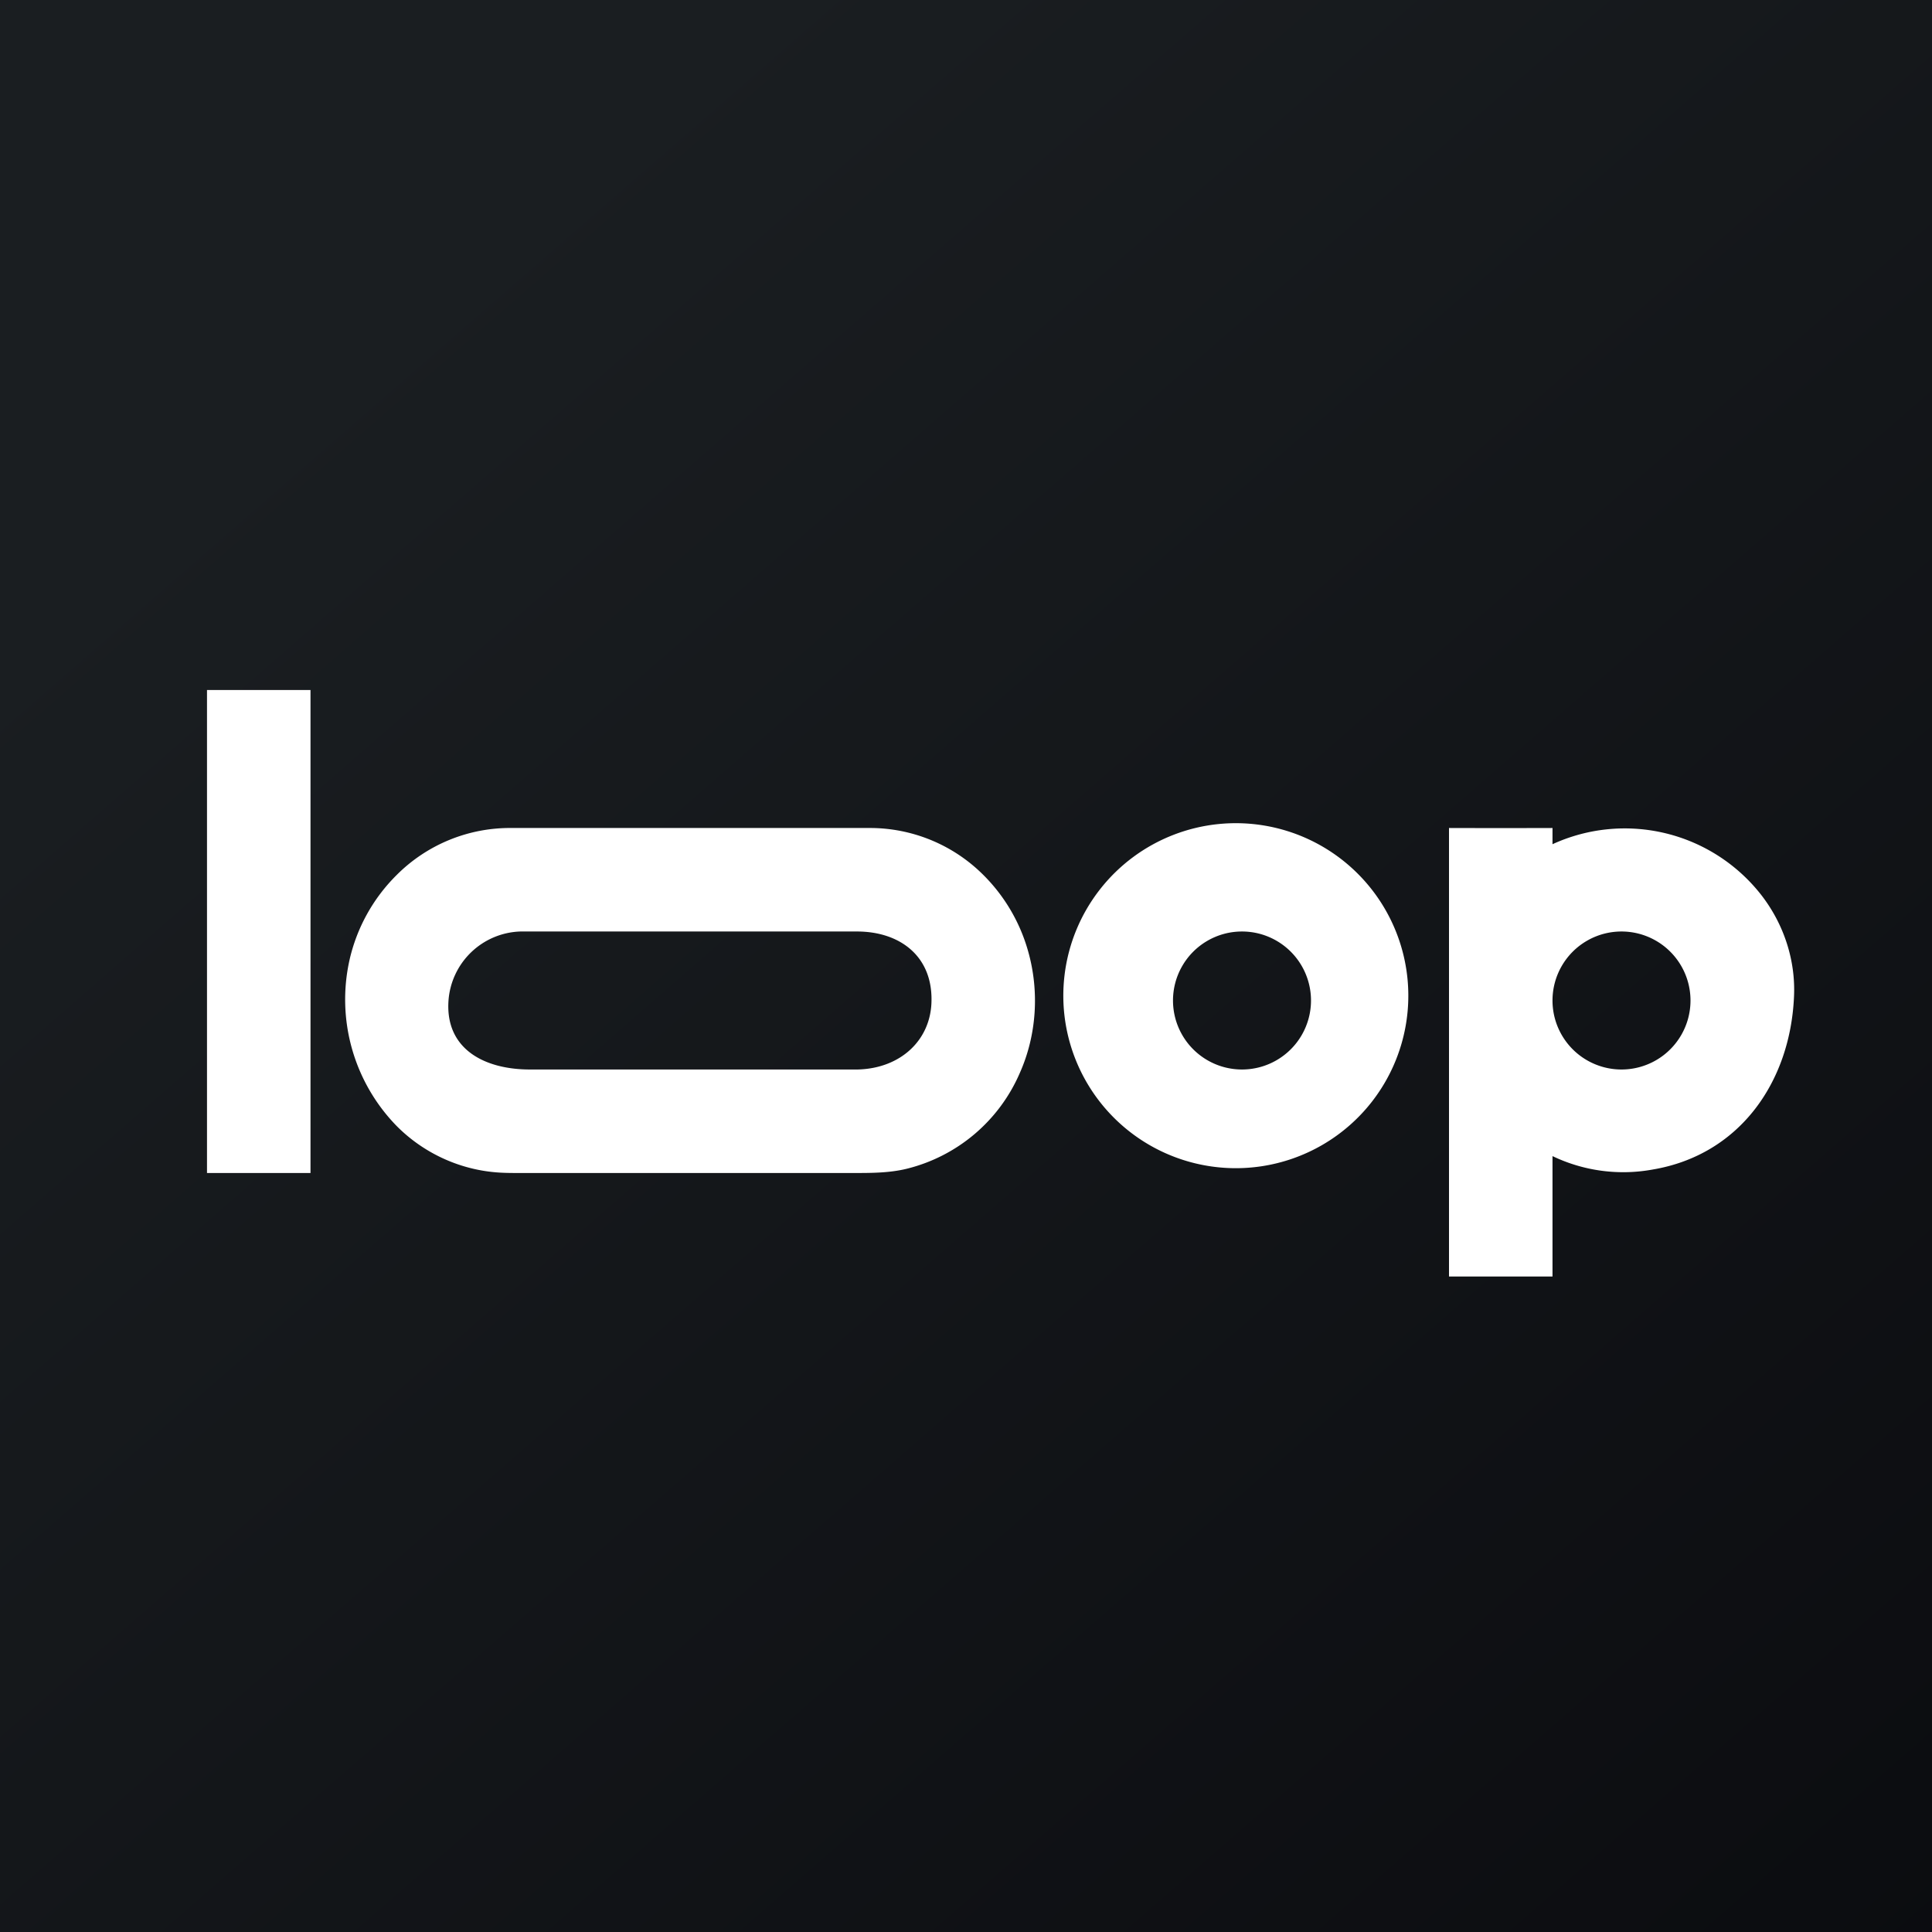 <svg width="56" height="56" viewBox="0 0 56 56" xmlns="http://www.w3.org/2000/svg"><rect x="0" y="0" width="56" height="56" fill="#808080" stroke="none"/><path fill="url(#apq5vii0p)" d="M0 0h56v56H0z"/><path fill-rule="evenodd" d="M9 20H6v14h3V20Zm5.85 4a4.64 4.64 0 0 0-3.36 1.37 5.03 5.03 0 0 0-1.36 2.46 5.25 5.25 0 0 0 1.36 4.8c.77.78 1.8 1.26 2.88 1.35.23.02.46.02.69.02h9.68c.51 0 1.03 0 1.53-.12a4.83 4.83 0 0 0 3.29-2.78c.49-1.1.57-2.37.24-3.53a5.04 5.04 0 0 0-1.5-2.4A4.65 4.65 0 0 0 25.27 24H14.85ZM13 29a2.16 2.16 0 0 1 2.08-2h9.76c1.23 0 2.18.7 2.16 2-.01 1.14-.89 1.97-2.14 2h-9.5c-1.33 0-2.46-.6-2.36-2Zm26.07-3.94a5 5 0 1 0-6.14 7.88 5 5 0 0 0 6.14-7.88ZM36 31a2 2 0 1 0 0-4 2 2 0 0 0 0 4Zm6-7a485.32 485.32 0 0 0 3 0v.47a5.02 5.02 0 0 1 6.05 1.47c.66.85 1 1.9.95 2.95-.11 2.49-1.59 4.59-4.1 5.01a4.74 4.74 0 0 1-2.9-.39V37h-3V24Zm7 5a2 2 0 1 1-4 0 2 2 0 0 1 4 0Z" fill="#fff"/><defs><linearGradient id="apq5vii0p" x1="10.42" y1="9.71" x2="68.15" y2="76.02" gradientUnits="userSpaceOnUse"><stop stop-color="#1A1E21"/><stop offset="1" stop-color="#06060A"/></linearGradient></defs></svg>